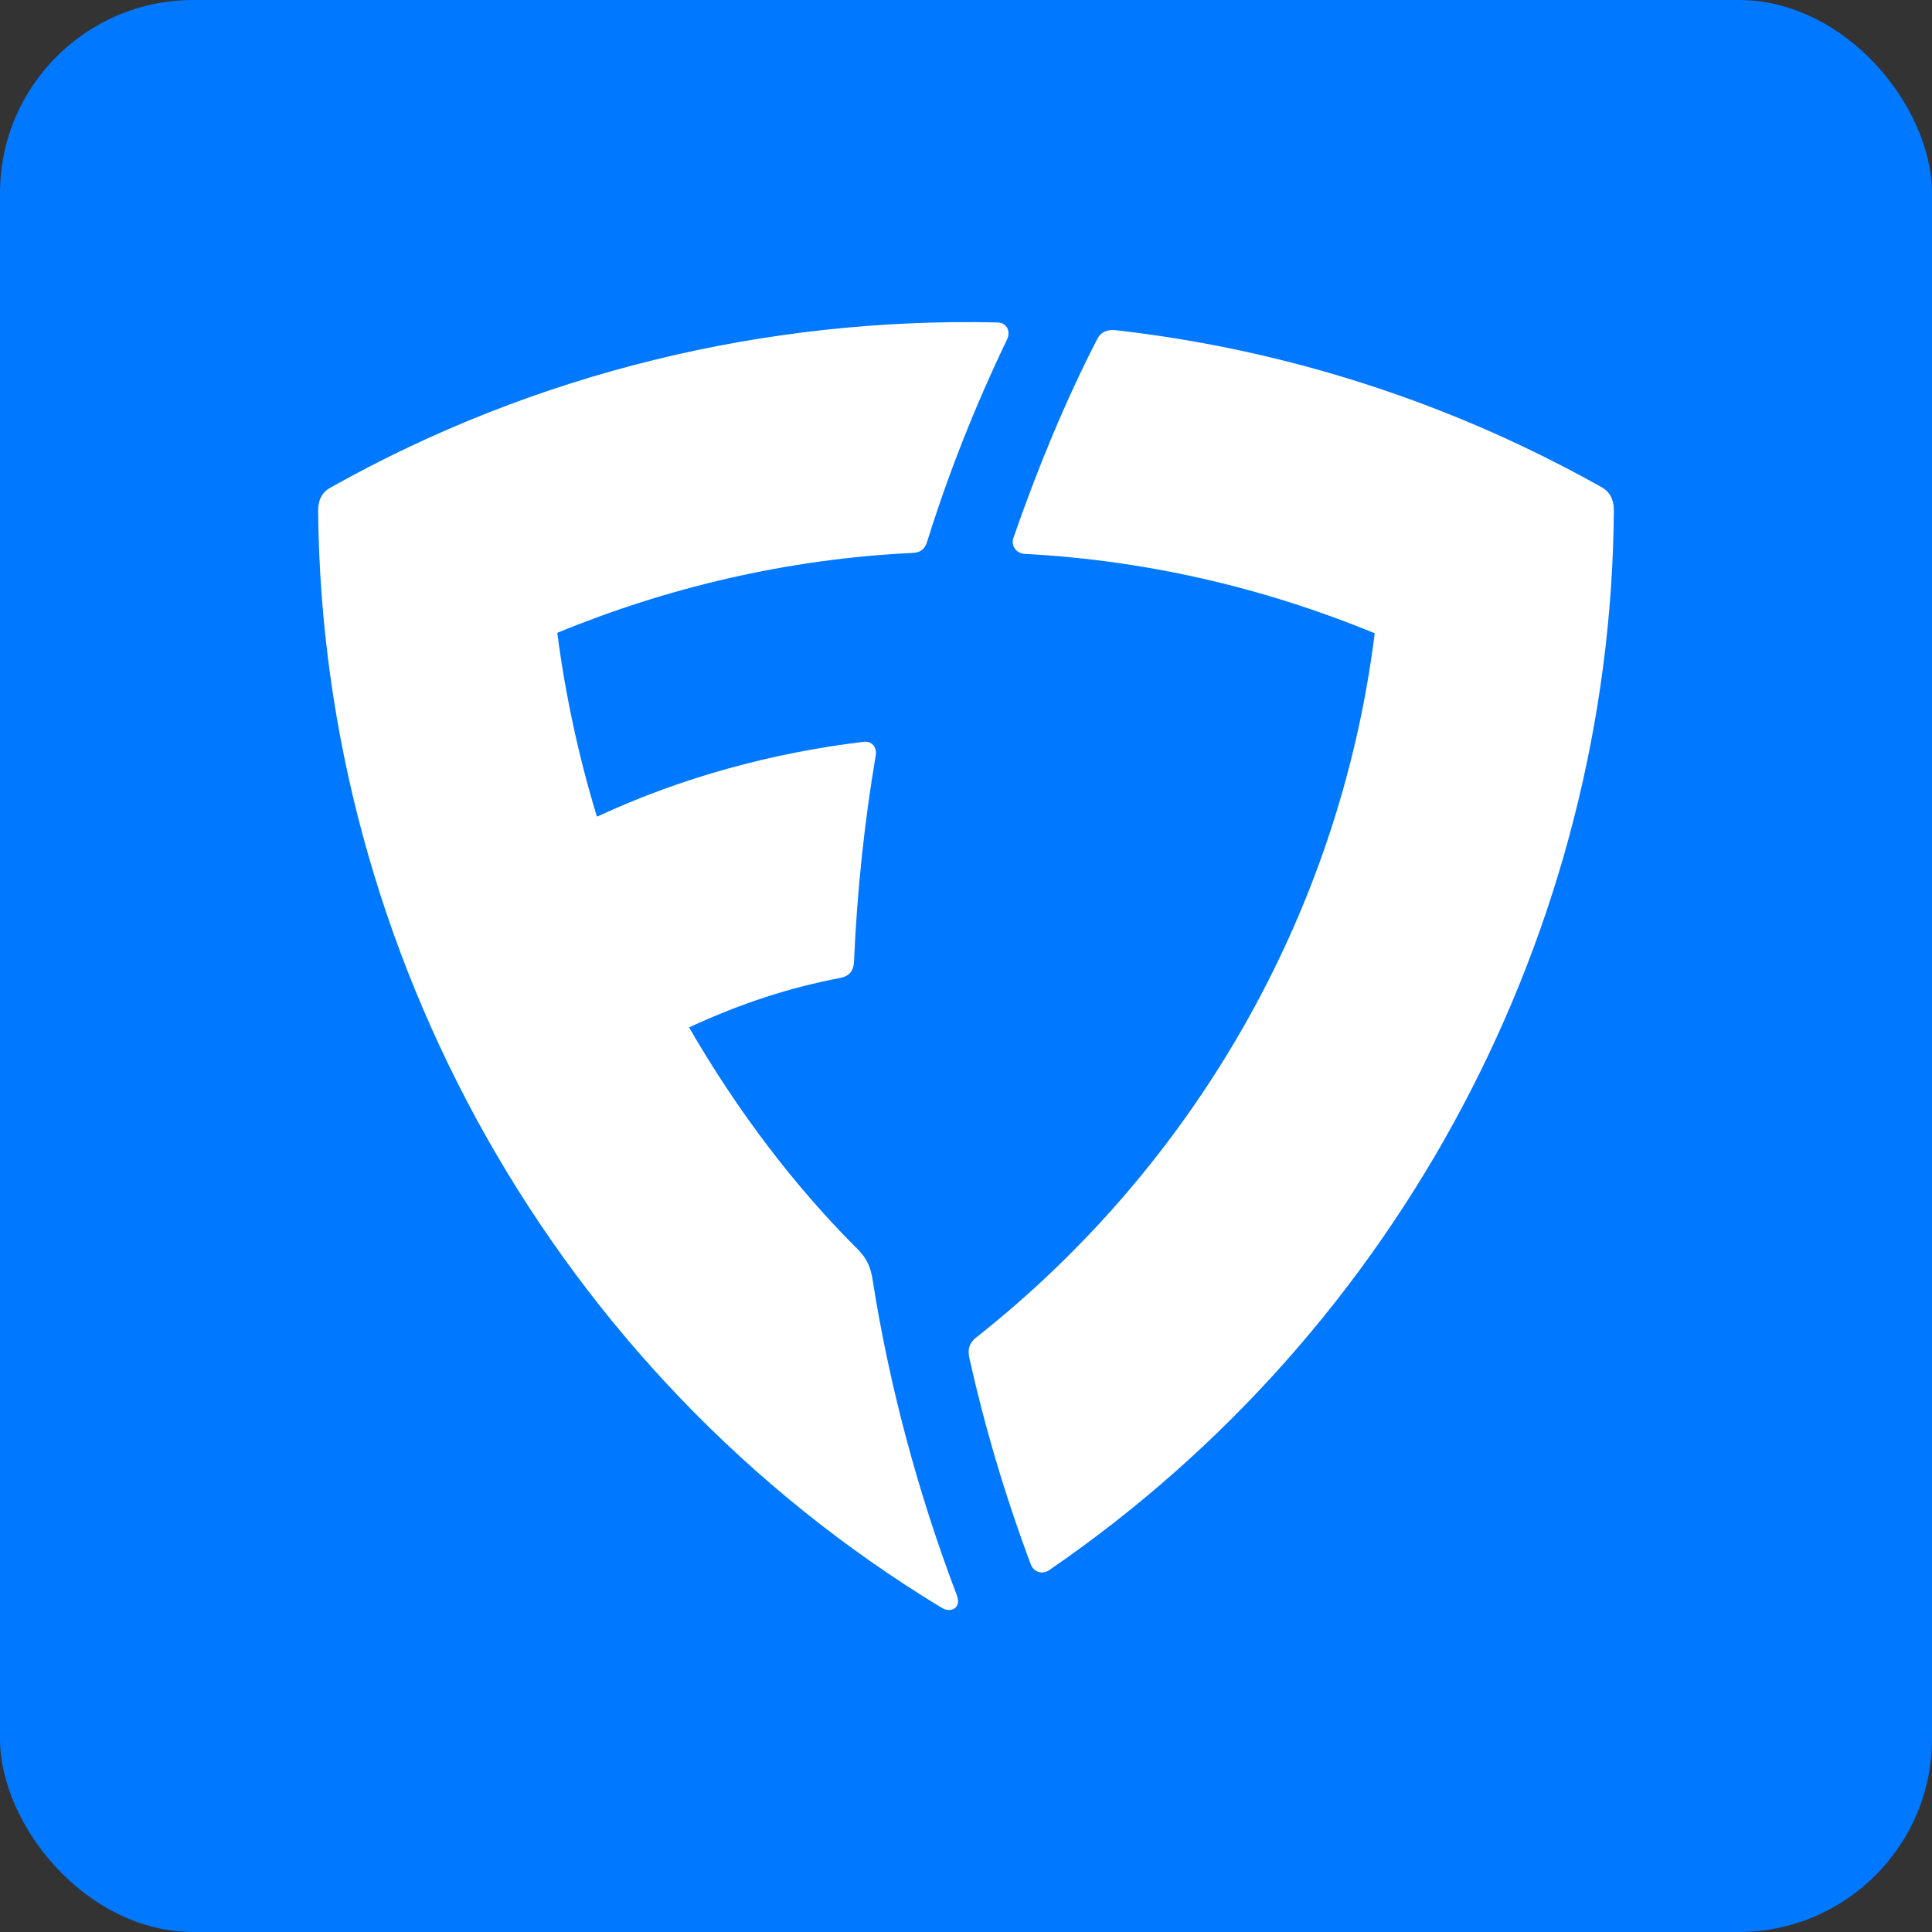 <?xml version="1.0" encoding="utf-8"?>
<svg xmlns="http://www.w3.org/2000/svg" id="Layer_1" data-name="Layer 1" viewBox="0 0 45 45">
  <rect x="0" y="0" width="45" height="45" fill="#333333" stroke="none"/>
  <defs>
    <style>
      .cls-1 {
        fill: #0078ff;
      }

      .cls-2 {
        fill: #fff;
      }
    </style>
  </defs>
  <rect class="cls-1" width="45" height="45" rx="4.5" ry="4.5"/>
  <g>
    <path class="cls-2" d="M13.91,19.02c2-.93,4.12-1.49,6.19-1.74,.22-.03,.32,.13,.3,.3-.27,1.59-.44,3.21-.51,4.85-.02,.19-.11,.31-.33,.35-1.15,.22-2.28,.58-3.51,1.15,1.12,1.94,2.46,3.71,3.95,5.19,.17,.18,.27,.36,.32,.66,.39,2.49,1.06,4.99,1.96,7.36,.05,.13,.05,.22-.02,.3-.08,.08-.22,.08-.34,0C12.92,31.98,7.5,22.17,7.41,11.9c0-.25,.08-.43,.3-.55,4.76-2.67,10.13-3.96,15.51-3.84,.24,0,.33,.22,.23,.41-.74,1.54-1.36,3.11-1.85,4.68-.05,.19-.17,.28-.37,.28-2.88,.14-5.68,.8-8.25,1.86,.19,1.46,.5,2.89,.92,4.27h0Z"/>
    <path class="cls-2" d="M23.85,12.9c-.18-.02-.3-.18-.25-.36,.57-1.64,1.21-3.19,1.95-4.63,.08-.17,.23-.24,.43-.22,4.06,.46,7.89,1.73,11.31,3.65,.21,.11,.3,.3,.3,.55-.07,9.73-4.94,19.05-13.15,24.68-.16,.11-.36,.05-.43-.13-.6-1.6-1.08-3.23-1.43-4.8-.05-.21,0-.37,.16-.49,4.97-3.92,8.45-9.76,9.28-16.4-2.53-1.04-5.27-1.7-8.18-1.85Z"/>
  </g>
</svg>